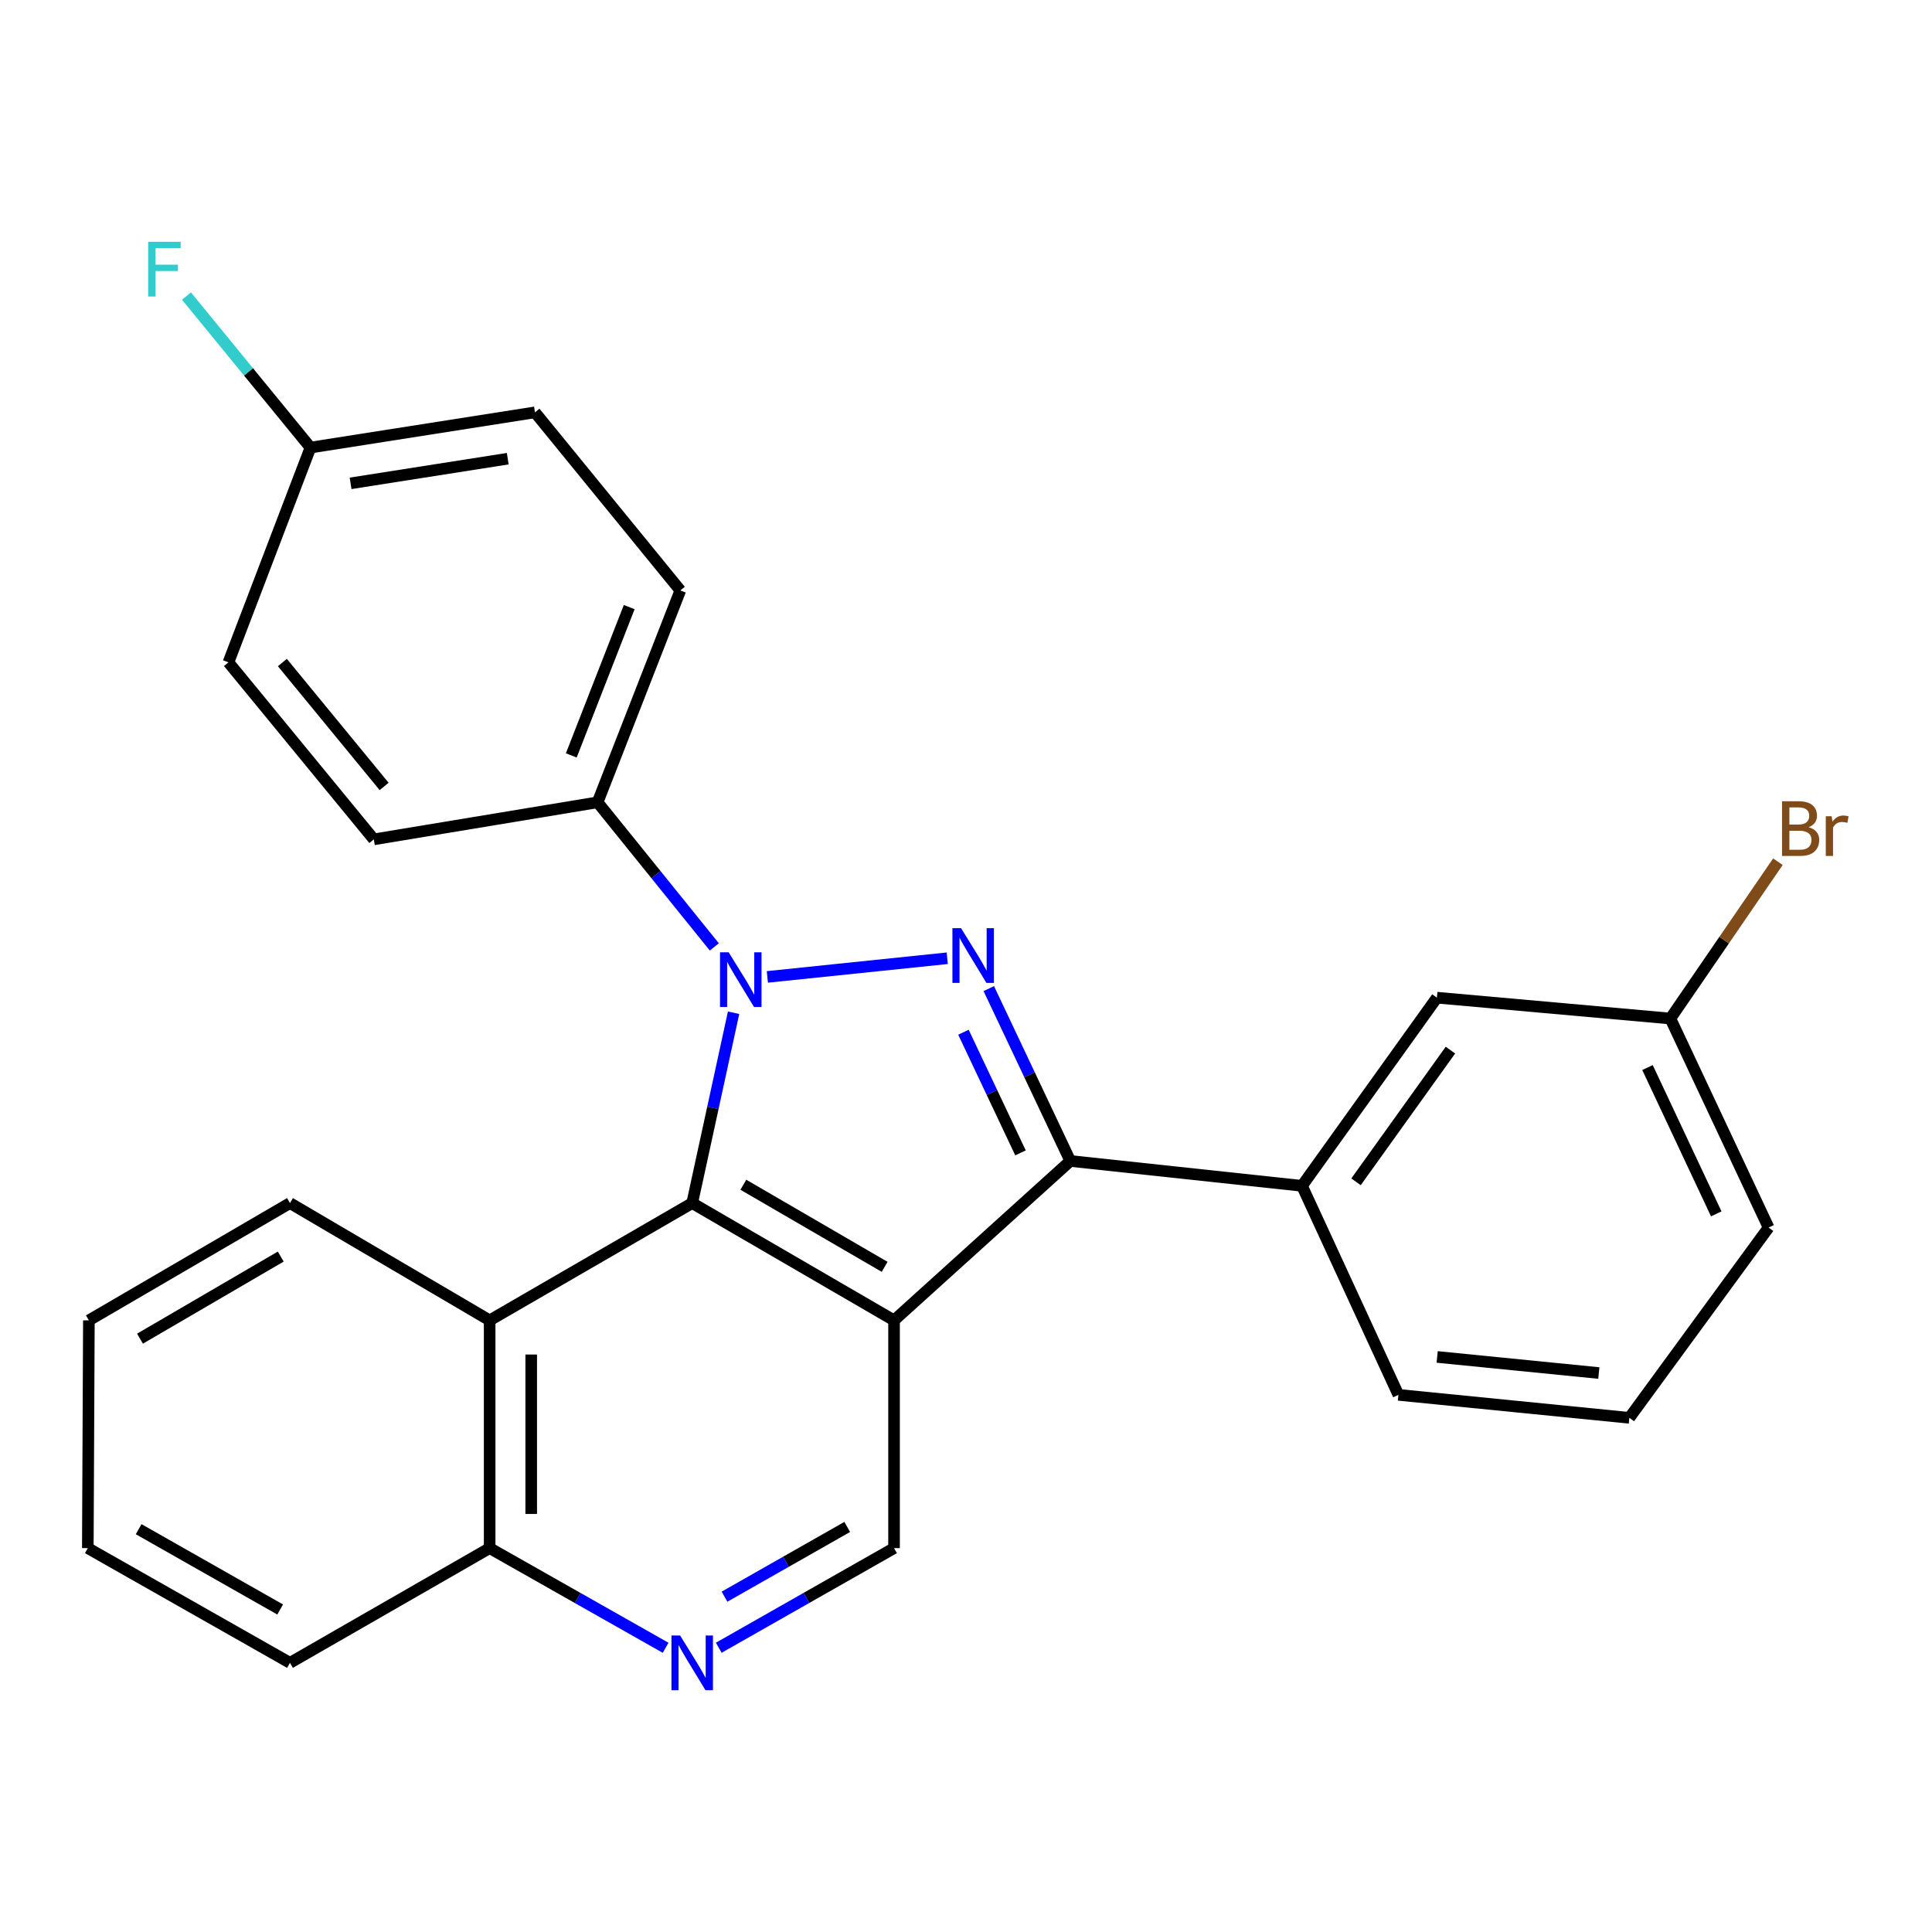 <?xml version='1.0' encoding='iso-8859-1'?>
<svg version='1.1' baseProfile='full'
              xmlns='http://www.w3.org/2000/svg'
                      xmlns:rdkit='http://www.rdkit.org/xml'
                      xmlns:xlink='http://www.w3.org/1999/xlink'
                  xml:space='preserve'
width='1000px' height='1000px' viewBox='0 0 1000 1000'>
<!-- END OF HEADER -->
<rect style='opacity:1.0;fill:#FFFFFF;stroke:none' width='1000' height='1000' x='0' y='0'> </rect>
<path class='bond-1' d='M 397.186,505.647 L 490.293,495.99' style='fill:none;fill-rule:evenodd;stroke:#0000FF;stroke-width:6px;stroke-linecap:butt;stroke-linejoin:miter;stroke-opacity:1' />
<path class='bond-2' d='M 379.7,524.193 L 368.99,573.453' style='fill:none;fill-rule:evenodd;stroke:#0000FF;stroke-width:6px;stroke-linecap:butt;stroke-linejoin:miter;stroke-opacity:1' />
<path class='bond-2' d='M 368.99,573.453 L 358.28,622.714' style='fill:none;fill-rule:evenodd;stroke:#000000;stroke-width:6px;stroke-linecap:butt;stroke-linejoin:miter;stroke-opacity:1' />
<path class='bond-8' d='M 369.733,490.118 L 339.521,452.697' style='fill:none;fill-rule:evenodd;stroke:#0000FF;stroke-width:6px;stroke-linecap:butt;stroke-linejoin:miter;stroke-opacity:1' />
<path class='bond-8' d='M 339.521,452.697 L 309.309,415.275' style='fill:none;fill-rule:evenodd;stroke:#000000;stroke-width:6px;stroke-linecap:butt;stroke-linejoin:miter;stroke-opacity:1' />
<path class='bond-0' d='M 462.758,683.419 L 358.28,622.714' style='fill:none;fill-rule:evenodd;stroke:#000000;stroke-width:6px;stroke-linecap:butt;stroke-linejoin:miter;stroke-opacity:1' />
<path class='bond-0' d='M 457.892,655.715 L 384.758,613.221' style='fill:none;fill-rule:evenodd;stroke:#000000;stroke-width:6px;stroke-linecap:butt;stroke-linejoin:miter;stroke-opacity:1' />
<path class='bond-5' d='M 462.758,683.419 L 462.758,801.305' style='fill:none;fill-rule:evenodd;stroke:#000000;stroke-width:6px;stroke-linecap:butt;stroke-linejoin:miter;stroke-opacity:1' />
<path class='bond-26' d='M 462.758,683.419 L 553.983,600.917' style='fill:none;fill-rule:evenodd;stroke:#000000;stroke-width:6px;stroke-linecap:butt;stroke-linejoin:miter;stroke-opacity:1' />
<path class='bond-3' d='M 511.796,511.699 L 532.89,556.308' style='fill:none;fill-rule:evenodd;stroke:#0000FF;stroke-width:6px;stroke-linecap:butt;stroke-linejoin:miter;stroke-opacity:1' />
<path class='bond-3' d='M 532.89,556.308 L 553.983,600.917' style='fill:none;fill-rule:evenodd;stroke:#000000;stroke-width:6px;stroke-linecap:butt;stroke-linejoin:miter;stroke-opacity:1' />
<path class='bond-3' d='M 498.679,534.276 L 513.444,565.503' style='fill:none;fill-rule:evenodd;stroke:#0000FF;stroke-width:6px;stroke-linecap:butt;stroke-linejoin:miter;stroke-opacity:1' />
<path class='bond-3' d='M 513.444,565.503 L 528.21,596.729' style='fill:none;fill-rule:evenodd;stroke:#000000;stroke-width:6px;stroke-linecap:butt;stroke-linejoin:miter;stroke-opacity:1' />
<path class='bond-4' d='M 358.28,622.714 L 253.443,683.419' style='fill:none;fill-rule:evenodd;stroke:#000000;stroke-width:6px;stroke-linecap:butt;stroke-linejoin:miter;stroke-opacity:1' />
<path class='bond-7' d='M 553.983,600.917 L 673.913,613.787' style='fill:none;fill-rule:evenodd;stroke:#000000;stroke-width:6px;stroke-linecap:butt;stroke-linejoin:miter;stroke-opacity:1' />
<path class='bond-9' d='M 253.443,683.419 L 253.443,801.305' style='fill:none;fill-rule:evenodd;stroke:#000000;stroke-width:6px;stroke-linecap:butt;stroke-linejoin:miter;stroke-opacity:1' />
<path class='bond-9' d='M 274.953,701.102 L 274.953,783.622' style='fill:none;fill-rule:evenodd;stroke:#000000;stroke-width:6px;stroke-linecap:butt;stroke-linejoin:miter;stroke-opacity:1' />
<path class='bond-19' d='M 253.443,683.419 L 150.088,622.714' style='fill:none;fill-rule:evenodd;stroke:#000000;stroke-width:6px;stroke-linecap:butt;stroke-linejoin:miter;stroke-opacity:1' />
<path class='bond-28' d='M 462.758,801.305 L 417.391,827.089' style='fill:none;fill-rule:evenodd;stroke:#000000;stroke-width:6px;stroke-linecap:butt;stroke-linejoin:miter;stroke-opacity:1' />
<path class='bond-28' d='M 417.391,827.089 L 372.024,852.873' style='fill:none;fill-rule:evenodd;stroke:#0000FF;stroke-width:6px;stroke-linecap:butt;stroke-linejoin:miter;stroke-opacity:1' />
<path class='bond-28' d='M 438.519,790.34 L 406.763,808.389' style='fill:none;fill-rule:evenodd;stroke:#000000;stroke-width:6px;stroke-linecap:butt;stroke-linejoin:miter;stroke-opacity:1' />
<path class='bond-28' d='M 406.763,808.389 L 375.006,826.437' style='fill:none;fill-rule:evenodd;stroke:#0000FF;stroke-width:6px;stroke-linecap:butt;stroke-linejoin:miter;stroke-opacity:1' />
<path class='bond-6' d='M 344.527,852.895 L 298.985,827.1' style='fill:none;fill-rule:evenodd;stroke:#0000FF;stroke-width:6px;stroke-linecap:butt;stroke-linejoin:miter;stroke-opacity:1' />
<path class='bond-6' d='M 298.985,827.1 L 253.443,801.305' style='fill:none;fill-rule:evenodd;stroke:#000000;stroke-width:6px;stroke-linecap:butt;stroke-linejoin:miter;stroke-opacity:1' />
<path class='bond-10' d='M 673.913,613.787 L 743.736,516.395' style='fill:none;fill-rule:evenodd;stroke:#000000;stroke-width:6px;stroke-linecap:butt;stroke-linejoin:miter;stroke-opacity:1' />
<path class='bond-10' d='M 701.868,611.711 L 750.744,543.537' style='fill:none;fill-rule:evenodd;stroke:#000000;stroke-width:6px;stroke-linecap:butt;stroke-linejoin:miter;stroke-opacity:1' />
<path class='bond-20' d='M 673.913,613.787 L 723.816,721.97' style='fill:none;fill-rule:evenodd;stroke:#000000;stroke-width:6px;stroke-linecap:butt;stroke-linejoin:miter;stroke-opacity:1' />
<path class='bond-11' d='M 309.309,415.275 L 352.137,305.611' style='fill:none;fill-rule:evenodd;stroke:#000000;stroke-width:6px;stroke-linecap:butt;stroke-linejoin:miter;stroke-opacity:1' />
<path class='bond-11' d='M 295.697,391 L 325.677,314.235' style='fill:none;fill-rule:evenodd;stroke:#000000;stroke-width:6px;stroke-linecap:butt;stroke-linejoin:miter;stroke-opacity:1' />
<path class='bond-12' d='M 309.309,415.275 L 193.49,434.455' style='fill:none;fill-rule:evenodd;stroke:#000000;stroke-width:6px;stroke-linecap:butt;stroke-linejoin:miter;stroke-opacity:1' />
<path class='bond-22' d='M 253.443,801.305 L 150.088,860.685' style='fill:none;fill-rule:evenodd;stroke:#000000;stroke-width:6px;stroke-linecap:butt;stroke-linejoin:miter;stroke-opacity:1' />
<path class='bond-13' d='M 743.736,516.395 L 864.586,527.186' style='fill:none;fill-rule:evenodd;stroke:#000000;stroke-width:6px;stroke-linecap:butt;stroke-linejoin:miter;stroke-opacity:1' />
<path class='bond-16' d='M 352.137,305.611 L 276.901,213.429' style='fill:none;fill-rule:evenodd;stroke:#000000;stroke-width:6px;stroke-linecap:butt;stroke-linejoin:miter;stroke-opacity:1' />
<path class='bond-15' d='M 193.49,434.455 L 118.242,342.835' style='fill:none;fill-rule:evenodd;stroke:#000000;stroke-width:6px;stroke-linecap:butt;stroke-linejoin:miter;stroke-opacity:1' />
<path class='bond-15' d='M 198.825,407.06 L 146.151,342.926' style='fill:none;fill-rule:evenodd;stroke:#000000;stroke-width:6px;stroke-linecap:butt;stroke-linejoin:miter;stroke-opacity:1' />
<path class='bond-17' d='M 864.586,527.186 L 892.414,486.6' style='fill:none;fill-rule:evenodd;stroke:#000000;stroke-width:6px;stroke-linecap:butt;stroke-linejoin:miter;stroke-opacity:1' />
<path class='bond-17' d='M 892.414,486.6 L 920.243,446.014' style='fill:none;fill-rule:evenodd;stroke:#7F4C19;stroke-width:6px;stroke-linecap:butt;stroke-linejoin:miter;stroke-opacity:1' />
<path class='bond-30' d='M 864.586,527.186 L 915.421,635.381' style='fill:none;fill-rule:evenodd;stroke:#000000;stroke-width:6px;stroke-linecap:butt;stroke-linejoin:miter;stroke-opacity:1' />
<path class='bond-30' d='M 852.743,552.562 L 888.328,628.299' style='fill:none;fill-rule:evenodd;stroke:#000000;stroke-width:6px;stroke-linecap:butt;stroke-linejoin:miter;stroke-opacity:1' />
<path class='bond-14' d='M 160.7,231.664 L 118.242,342.835' style='fill:none;fill-rule:evenodd;stroke:#000000;stroke-width:6px;stroke-linecap:butt;stroke-linejoin:miter;stroke-opacity:1' />
<path class='bond-18' d='M 160.7,231.664 L 128.61,192.456' style='fill:none;fill-rule:evenodd;stroke:#000000;stroke-width:6px;stroke-linecap:butt;stroke-linejoin:miter;stroke-opacity:1' />
<path class='bond-18' d='M 128.61,192.456 L 96.52,153.248' style='fill:none;fill-rule:evenodd;stroke:#33CCCC;stroke-width:6px;stroke-linecap:butt;stroke-linejoin:miter;stroke-opacity:1' />
<path class='bond-27' d='M 160.7,231.664 L 276.901,213.429' style='fill:none;fill-rule:evenodd;stroke:#000000;stroke-width:6px;stroke-linecap:butt;stroke-linejoin:miter;stroke-opacity:1' />
<path class='bond-27' d='M 181.465,250.179 L 262.805,237.414' style='fill:none;fill-rule:evenodd;stroke:#000000;stroke-width:6px;stroke-linecap:butt;stroke-linejoin:miter;stroke-opacity:1' />
<path class='bond-24' d='M 150.088,622.714 L 46.004,683.419' style='fill:none;fill-rule:evenodd;stroke:#000000;stroke-width:6px;stroke-linecap:butt;stroke-linejoin:miter;stroke-opacity:1' />
<path class='bond-24' d='M 145.312,650.4 L 72.454,692.894' style='fill:none;fill-rule:evenodd;stroke:#000000;stroke-width:6px;stroke-linecap:butt;stroke-linejoin:miter;stroke-opacity:1' />
<path class='bond-21' d='M 723.816,721.97 L 843.351,733.872' style='fill:none;fill-rule:evenodd;stroke:#000000;stroke-width:6px;stroke-linecap:butt;stroke-linejoin:miter;stroke-opacity:1' />
<path class='bond-21' d='M 743.877,702.351 L 827.552,710.683' style='fill:none;fill-rule:evenodd;stroke:#000000;stroke-width:6px;stroke-linecap:butt;stroke-linejoin:miter;stroke-opacity:1' />
<path class='bond-23' d='M 843.351,733.872 L 915.421,635.381' style='fill:none;fill-rule:evenodd;stroke:#000000;stroke-width:6px;stroke-linecap:butt;stroke-linejoin:miter;stroke-opacity:1' />
<path class='bond-29' d='M 150.088,860.685 L 45.455,801.305' style='fill:none;fill-rule:evenodd;stroke:#000000;stroke-width:6px;stroke-linecap:butt;stroke-linejoin:miter;stroke-opacity:1' />
<path class='bond-29' d='M 145.009,833.07 L 71.766,791.505' style='fill:none;fill-rule:evenodd;stroke:#000000;stroke-width:6px;stroke-linecap:butt;stroke-linejoin:miter;stroke-opacity:1' />
<path class='bond-25' d='M 46.004,683.419 L 45.455,801.305' style='fill:none;fill-rule:evenodd;stroke:#000000;stroke-width:6px;stroke-linecap:butt;stroke-linejoin:miter;stroke-opacity:1' />
<path  class='atom-0' d='M 377.162 492.914
L 386.442 507.914
Q 387.362 509.394, 388.842 512.074
Q 390.322 514.754, 390.402 514.914
L 390.402 492.914
L 394.162 492.914
L 394.162 521.234
L 390.282 521.234
L 380.322 504.834
Q 379.162 502.914, 377.922 500.714
Q 376.722 498.514, 376.362 497.834
L 376.362 521.234
L 372.682 521.234
L 372.682 492.914
L 377.162 492.914
' fill='#0000FF'/>
<path  class='atom-2' d='M 497.45 480.439
L 506.73 495.439
Q 507.65 496.919, 509.13 499.599
Q 510.61 502.279, 510.69 502.439
L 510.69 480.439
L 514.45 480.439
L 514.45 508.759
L 510.57 508.759
L 500.61 492.359
Q 499.45 490.439, 498.21 488.239
Q 497.01 486.039, 496.65 485.359
L 496.65 508.759
L 492.97 508.759
L 492.97 480.439
L 497.45 480.439
' fill='#0000FF'/>
<path  class='atom-7' d='M 352.02 846.525
L 361.3 861.525
Q 362.22 863.005, 363.7 865.685
Q 365.18 868.365, 365.26 868.525
L 365.26 846.525
L 369.02 846.525
L 369.02 874.845
L 365.14 874.845
L 355.18 858.445
Q 354.02 856.525, 352.78 854.325
Q 351.58 852.125, 351.22 851.445
L 351.22 874.845
L 347.54 874.845
L 347.54 846.525
L 352.02 846.525
' fill='#0000FF'/>
<path  class='atom-18' d='M 936.135 428.154
Q 938.855 428.914, 940.215 430.594
Q 941.615 432.234, 941.615 434.674
Q 941.615 438.594, 939.095 440.834
Q 936.615 443.034, 931.895 443.034
L 922.375 443.034
L 922.375 414.714
L 930.735 414.714
Q 935.575 414.714, 938.015 416.674
Q 940.455 418.634, 940.455 422.234
Q 940.455 426.514, 936.135 428.154
M 926.175 417.914
L 926.175 426.794
L 930.735 426.794
Q 933.535 426.794, 934.975 425.674
Q 936.455 424.514, 936.455 422.234
Q 936.455 417.914, 930.735 417.914
L 926.175 417.914
M 931.895 439.834
Q 934.655 439.834, 936.135 438.514
Q 937.615 437.194, 937.615 434.674
Q 937.615 432.354, 935.975 431.194
Q 934.375 429.994, 931.295 429.994
L 926.175 429.994
L 926.175 439.834
L 931.895 439.834
' fill='#7F4C19'/>
<path  class='atom-18' d='M 948.055 422.474
L 948.495 425.314
Q 950.655 422.114, 954.175 422.114
Q 955.295 422.114, 956.815 422.514
L 956.215 425.874
Q 954.495 425.474, 953.535 425.474
Q 951.855 425.474, 950.735 426.154
Q 949.655 426.794, 948.775 428.354
L 948.775 443.034
L 945.015 443.034
L 945.015 422.474
L 948.055 422.474
' fill='#7F4C19'/>
<path  class='atom-19' d='M 76.696 125.155
L 93.536 125.155
L 93.536 128.395
L 80.496 128.395
L 80.496 136.995
L 92.096 136.995
L 92.096 140.275
L 80.496 140.275
L 80.496 153.475
L 76.696 153.475
L 76.696 125.155
' fill='#33CCCC'/>
</svg>
